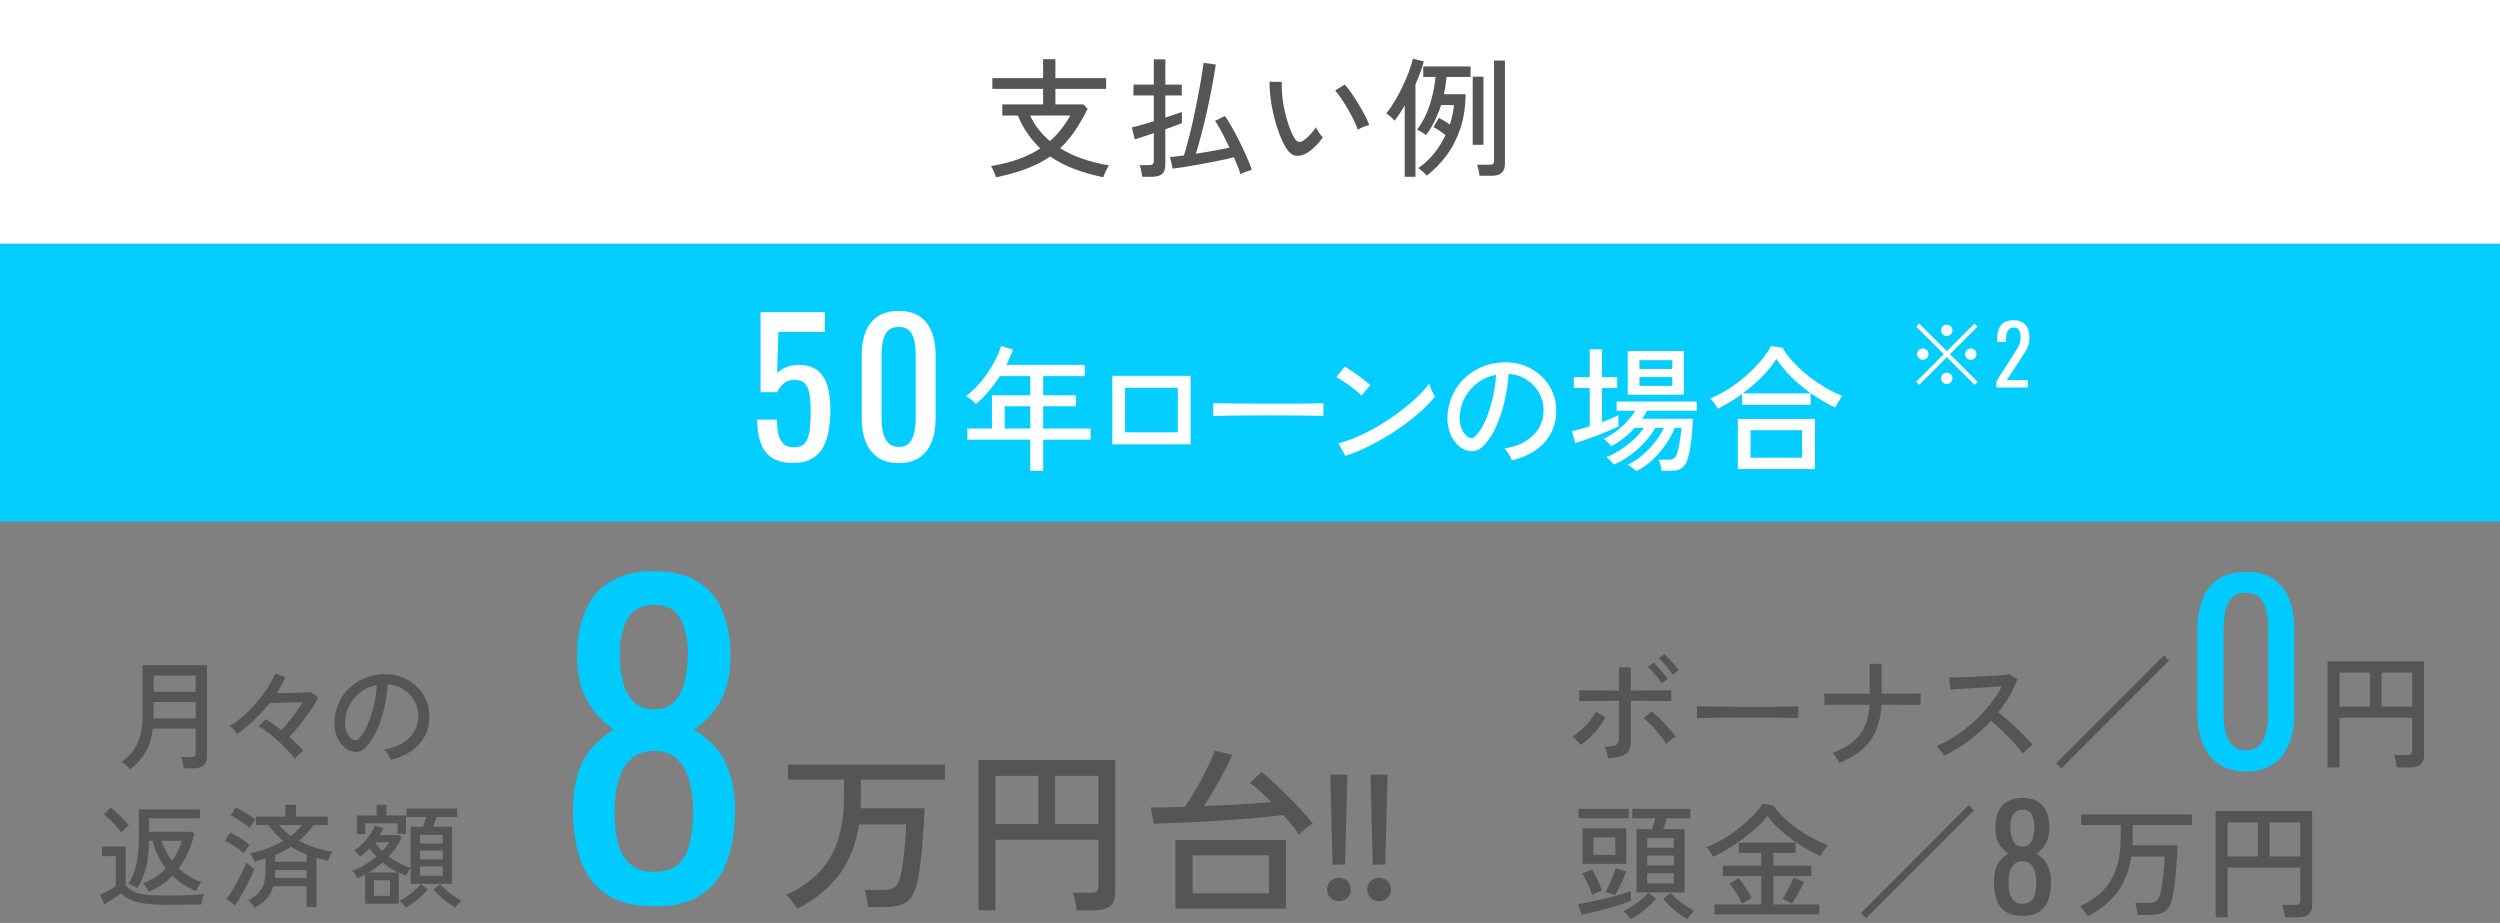 <?xml version="1.0" encoding="UTF-8"?>
<svg id="_レイヤー_1" data-name="レイヤー_1" xmlns="http://www.w3.org/2000/svg" version="1.1" viewBox="0 0 360 132.9">
  <rect x="0" y="0" width="360" height="132.9" fill="#808080" stroke="none"/>
  <!-- Generator: Adobe Illustrator 29.7.1, SVG Export Plug-In . SVG Version: 2.1.1 Build 8)  -->
  <defs>
    <style>
      .st0 {
        fill: #00cbff;
      }

      .st1 {
        fill: #fff;
      }

      .st2 {
        fill: #03ceff;
      }

      .st3 {
        fill: #555;
      }
    </style>
  </defs>
  <rect class="st2" y="35.094" width="360" height="40.015"/>
  <rect class="st1" width="360" height="35.094"/>
  <g>
    <path class="st1" d="M114.243,66.662c-1.292,0-2.317-.248-3.078-.743-.761-.495-1.305-1.211-1.632-2.149-.328-.938-.491-2.052-.491-3.343h2.839c0,.637.053,1.26.159,1.871s.332,1.114.677,1.512c.345.398.871.597,1.579.597.778,0,1.335-.226,1.671-.677.336-.451.548-1.061.637-1.831.088-.77.133-1.64.133-2.613,0-.973-.053-1.8-.159-2.481-.106-.681-.328-1.203-.664-1.565-.336-.363-.867-.544-1.592-.544-.583,0-1.079.181-1.486.544-.407.362-.708.774-.902,1.233h-2.415v-11.515h9.26v2.839h-6.686l-.186,5.943c.354-.371.792-.663,1.313-.875.521-.212,1.119-.318,1.791-.318,1.167,0,2.083.274,2.746.823.663.548,1.131,1.3,1.406,2.255.274.956.412,2.052.412,3.29,0,1.097-.08,2.119-.239,3.064-.159.946-.438,1.769-.836,2.468s-.942,1.243-1.632,1.631c-.689.389-1.565.584-2.626.584Z"/>
    <path class="st1" d="M129.419,66.689c-1.22,0-2.225-.274-3.011-.822-.787-.548-1.371-1.3-1.751-2.255-.381-.955-.57-2.043-.57-3.264v-9.259c0-1.256.186-2.357.557-3.303.371-.946.95-1.685,1.738-2.215.787-.531,1.799-.796,3.038-.796s2.246.265,3.025.796c.778.53,1.353,1.269,1.725,2.215.371.946.557,2.047.557,3.303v9.259c0,1.238-.19,2.335-.57,3.29-.381.955-.96,1.703-1.738,2.242s-1.777.809-2.998.809ZM129.419,64.354c.672,0,1.181-.194,1.526-.583.345-.389.583-.889.716-1.499s.199-1.243.199-1.897v-9.313c0-.689-.062-1.34-.186-1.95-.124-.61-.358-1.101-.703-1.473s-.862-.557-1.552-.557c-.689,0-1.211.186-1.565.557s-.593.862-.716,1.473c-.124.61-.186,1.26-.186,1.95v9.313c0,.654.066,1.287.199,1.897.132.61.38,1.11.743,1.499.362.389.871.583,1.525.583Z"/>
  </g>
  <path class="st0" d="M323.423,111.091c-1.601,0-2.918-.359-3.95-1.079-1.032-.719-1.798-1.705-2.296-2.958-.499-1.252-.748-2.679-.748-4.279v-12.145c0-1.646.243-3.091.73-4.332.487-1.24,1.247-2.21,2.279-2.905,1.031-.696,2.36-1.044,3.984-1.044,1.623,0,2.945.348,3.967,1.044,1.021.695,1.774,1.665,2.262,2.905.487,1.241.73,2.686.73,4.332v12.145c0,1.624-.25,3.062-.748,4.314-.499,1.253-1.259,2.233-2.279,2.94-1.021.708-2.331,1.062-3.932,1.062ZM323.423,108.029c.881,0,1.548-.255,2-.766.453-.51.766-1.165.94-1.966.174-.801.261-1.63.261-2.488v-12.213c0-.905-.082-1.758-.244-2.558-.162-.801-.47-1.444-.922-1.932s-1.131-.73-2.035-.73c-.905,0-1.59.243-2.054.73s-.777,1.131-.939,1.932c-.162.8-.243,1.652-.243,2.558v12.213c0,.858.087,1.688.261,2.488s.499,1.456.975,1.966c.475.511,1.143.766,2.001.766Z"/>
  <path class="st3" d="M291.242,131.894c-1.002,0-1.805-.199-2.408-.597-.604-.398-1.039-.965-1.307-1.698-.268-.734-.401-1.596-.401-2.583,0-.562.048-1.057.144-1.482.096-.425.237-.799.422-1.121.186-.322.405-.604.659-.844.253-.24.531-.456.833-.648-.549-.37-.995-.854-1.338-1.451s-.515-1.354-.515-2.274c0-.878.138-1.639.412-2.284.274-.645.703-1.143,1.286-1.492s1.32-.524,2.213-.524c.892,0,1.622.175,2.191.524s.991.848,1.266,1.492c.274.646.412,1.406.412,2.284,0,.934-.169,1.695-.505,2.285s-.785,1.07-1.348,1.44c.302.192.579.408.834.648.253.24.473.521.658.844s.329.696.432,1.121c.104.426.155.92.155,1.482,0,.987-.134,1.849-.401,2.583-.268.733-.7,1.3-1.297,1.698-.597.397-1.396.597-2.397.597ZM291.242,130.144c.535,0,.946-.137,1.234-.411s.483-.646.587-1.111c.103-.467.154-.988.154-1.564,0-.521-.059-1.012-.175-1.472-.117-.46-.319-.837-.607-1.132s-.687-.442-1.193-.442c-.508,0-.909.144-1.204.432s-.505.662-.628,1.122-.186.957-.186,1.492c0,.576.055,1.098.165,1.564.109.466.312.837.607,1.111.295.274.71.411,1.245.411ZM291.242,121.912c.466-.014.819-.157,1.06-.432s.408-.628.504-1.061c.096-.432.145-.881.145-1.348,0-.686-.124-1.269-.37-1.749-.247-.48-.693-.721-1.338-.721-.646,0-1.099.24-1.358.721-.261.48-.392,1.063-.392,1.749,0,.467.048.916.145,1.348.096.433.271.786.524,1.061s.614.418,1.081.432Z"/>
  <path class="st0" d="M94.208,130.517c-2.845,0-5.124-.564-6.838-1.695-1.715-1.13-2.951-2.736-3.711-4.821-.76-2.084-1.14-4.53-1.14-7.335,0-1.598.136-3,.409-4.208.272-1.207.672-2.27,1.198-3.186.526-.915,1.149-1.714,1.871-2.396.72-.681,1.509-1.295,2.367-1.841-1.559-1.052-2.825-2.426-3.799-4.12-.974-1.695-1.461-3.848-1.461-6.458,0-2.493.389-4.656,1.169-6.487.779-1.831,1.996-3.244,3.653-4.237,1.655-.994,3.75-1.49,6.283-1.49,2.532,0,4.607.496,6.224,1.49,1.617.993,2.814,2.406,3.595,4.237.779,1.831,1.168,3.994,1.168,6.487,0,2.649-.478,4.812-1.432,6.487-.955,1.676-2.231,3.039-3.828,4.091.856.546,1.646,1.16,2.367,1.841.72.683,1.344,1.481,1.87,2.396.526.916.935,1.979,1.227,3.186.292,1.208.438,2.61.438,4.208,0,2.805-.38,5.251-1.14,7.335-.76,2.085-1.987,3.691-3.682,4.821-1.695,1.131-3.965,1.695-6.809,1.695ZM94.208,125.549c1.52,0,2.688-.39,3.506-1.169.818-.779,1.374-1.831,1.666-3.156.292-1.324.438-2.806.438-4.442,0-1.479-.166-2.872-.497-4.179-.332-1.305-.906-2.376-1.724-3.214s-1.949-1.257-3.39-1.257c-1.442,0-2.582.409-3.419,1.228-.838.818-1.432,1.88-1.783,3.186s-.526,2.717-.526,4.236c0,1.637.155,3.118.467,4.442.312,1.325.886,2.377,1.724,3.156.837.779,2.017,1.169,3.536,1.169ZM94.208,102.171c1.324-.039,2.328-.448,3.01-1.228.681-.779,1.159-1.783,1.432-3.01.272-1.228.409-2.504.409-3.828,0-1.948-.351-3.604-1.052-4.968s-1.968-2.046-3.799-2.046c-1.832,0-3.118.682-3.857,2.046-.741,1.364-1.11,3.02-1.11,4.968,0,1.324.136,2.601.409,3.828.272,1.227.769,2.23,1.49,3.01.72.779,1.743,1.188,3.068,1.228Z"/>
  <g>
    <path class="st1" d="M148.358,67.795v-4.48h-9.058v-1.604h3.541v-4.793h5.517v-2.759h-4.382c-.483.757-1.011,1.477-1.584,2.162-.574.685-1.187,1.294-1.839,1.829-.156-.144-.372-.333-.646-.567s-.535-.417-.783-.548c.783-.6,1.51-1.311,2.182-2.132.671-.822,1.255-1.676,1.751-2.563.496-.887.867-1.728,1.115-2.523l1.702.528c-.13.365-.277.731-.44,1.096-.163.365-.336.73-.519,1.096h11.289v1.624h-5.987v2.759h4.715v1.584h-4.715v3.208h6.828v1.604h-6.828v4.48h-1.858ZM144.68,61.711h3.678v-3.208h-3.678v3.208Z"/>
    <path class="st1" d="M160.175,63.981v-9.86h11.269v9.86h-11.269ZM162.014,62.259h7.591v-6.417h-7.591v6.417Z"/>
    <path class="st1" d="M174.71,59.911v-1.311c0-.248-.007-.431-.02-.548.326.013.815.023,1.468.029.651.007,1.411.013,2.279.02.867.007,1.786.013,2.758.02.972.007,1.943.01,2.915.01s1.888-.003,2.749-.01c.86-.006,1.617-.016,2.27-.029.651-.013,1.135-.026,1.447-.039v.43c0,.235-.003.499-.01.792s-.003.499.01.616c-.404-.013-1.004-.026-1.8-.039s-1.705-.023-2.729-.029c-1.024-.006-2.091-.01-3.199-.01s-2.191.003-3.247.01c-1.057.006-2.013.016-2.866.029-.854.013-1.529.033-2.025.059Z"/>
    <path class="st1" d="M196.055,56.957c-.145-.157-.369-.362-.676-.616s-.643-.515-1.007-.783c-.365-.267-.721-.515-1.066-.743s-.636-.395-.871-.499l1.213-1.526c.235.13.525.313.871.548.346.234.701.482,1.066.743.364.261.704.516,1.017.763.313.248.555.45.725.606l-1.271,1.506ZM193.727,65.644l-1.018-1.82c.926-.222,1.897-.558,2.915-1.007,1.018-.45,2.024-.975,3.022-1.575.998-.6,1.953-1.243,2.866-1.927s1.737-1.373,2.475-2.064c.736-.691,1.34-1.356,1.81-1.996.039.144.11.342.216.597.104.254.215.502.332.744s.209.42.274.538c-.627.782-1.422,1.591-2.388,2.426-.965.835-2.027,1.64-3.188,2.416-1.161.776-2.367,1.484-3.619,2.123-1.252.639-2.484,1.154-3.697,1.546Z"/>
    <path class="st1" d="M217.692,66.289c-.065-.235-.205-.531-.421-.89-.215-.359-.427-.629-.636-.812,1.174-.183,2.172-.521,2.993-1.018.822-.495,1.458-1.102,1.908-1.819.449-.717.694-1.493.733-2.328.039-.782-.068-1.503-.323-2.162-.254-.659-.616-1.236-1.086-1.731-.469-.496-1.014-.89-1.633-1.184-.62-.293-1.281-.46-1.986-.499-.091,1.265-.28,2.543-.567,3.834-.287,1.292-.675,2.492-1.164,3.6-.488,1.108-1.072,2.035-1.751,2.778-.456.496-.916.79-1.379.88-.463.091-.949.033-1.457-.176-.496-.208-.939-.551-1.331-1.027-.391-.476-.691-1.047-.899-1.712-.209-.665-.294-1.382-.255-2.152.065-1.147.336-2.204.812-3.169.476-.965,1.118-1.796,1.927-2.494s1.734-1.226,2.778-1.585c1.043-.358,2.158-.505,3.345-.44.939.052,1.826.267,2.661.646s1.571.894,2.211,1.545c.639.652,1.131,1.416,1.477,2.289.346.874.492,1.839.44,2.896-.092,1.695-.698,3.13-1.819,4.304-1.122,1.174-2.648,1.983-4.578,2.426ZM211.431,62.943c.144.092.313.134.509.127.196-.006.385-.108.567-.303.509-.535.969-1.265,1.38-2.191.41-.926.753-1.963,1.026-3.11.274-1.148.45-2.315.528-3.502-.991.183-1.871.561-2.641,1.135-.77.574-1.383,1.278-1.839,2.113-.457.834-.711,1.748-.764,2.739-.039.717.065,1.34.313,1.868.247.528.554.903.919,1.125Z"/>
    <path class="st1" d="M226.828,63.804l-.47-1.722c.339-.065.73-.159,1.174-.284.443-.124.906-.264,1.39-.42v-5.498h-2.289v-1.584h2.289v-3.991h1.761v3.991h2.19v1.584h-2.19v4.911c.469-.183.909-.358,1.32-.528.41-.169.76-.333,1.047-.489v1.624c-.326.17-.757.369-1.292.597-.534.229-1.105.46-1.712.694-.606.235-1.193.45-1.761.646-.567.195-1.053.352-1.457.469ZM235.631,67.835c-.053-.065-.163-.163-.333-.293-.169-.13-.342-.261-.518-.391-.177-.131-.311-.209-.401-.235.743-.326,1.457-.786,2.142-1.379.686-.593,1.298-1.239,1.84-1.937.541-.698.955-1.36,1.242-1.986h-1.232c-.418.717-.937,1.415-1.556,2.093s-1.308,1.294-2.064,1.849c-.756.555-1.545,1.001-2.367,1.34-.052-.091-.146-.212-.283-.362-.137-.15-.28-.297-.431-.44-.149-.144-.271-.235-.361-.274.665-.248,1.343-.597,2.034-1.046.691-.45,1.337-.952,1.937-1.507.601-.554,1.076-1.105,1.429-1.653h-1.311c-.483.535-1.015,1.03-1.595,1.487-.581.457-1.171.835-1.771,1.135-.053-.079-.15-.189-.294-.333s-.29-.284-.439-.421c-.15-.137-.277-.231-.382-.284.573-.261,1.154-.609,1.741-1.046s1.128-.92,1.624-1.448c.495-.528.887-1.047,1.174-1.556h-2.661v-1.33h11.543v1.33h-7.18c-.092.196-.196.388-.313.577-.117.189-.248.382-.392.577h7.317c-.014.353-.036.792-.068,1.321-.033.528-.082,1.079-.147,1.653-.064.574-.146,1.119-.244,1.634-.098.516-.205.942-.322,1.281-.209.6-.493,1.018-.852,1.252-.358.234-.857.352-1.496.352h-1.39c-.013-.261-.059-.545-.137-.851-.078-.307-.17-.558-.274-.753h1.429c.312,0,.561-.055.743-.166s.333-.323.45-.636c.078-.196.153-.46.225-.792.072-.333.141-.688.206-1.066.064-.378.117-.74.156-1.085s.065-.623.078-.832h-.959c-.326.809-.772,1.621-1.34,2.436-.567.815-1.21,1.555-1.927,2.221-.718.665-1.475,1.187-2.27,1.565ZM234.399,56.84v-6.3h8.08v6.3h-8.08ZM236.082,53.123h4.734v-1.252h-4.734v1.252ZM236.082,55.568h4.734v-1.271h-4.734v1.271Z"/>
    <path class="st1" d="M247.349,58.855c-.104-.222-.268-.485-.489-.792s-.417-.531-.587-.675c.861-.352,1.722-.802,2.583-1.35.86-.548,1.686-1.161,2.475-1.839.789-.678,1.503-1.389,2.143-2.132.639-.743,1.154-1.487,1.545-2.23l1.644.234c.561.913,1.294,1.816,2.201,2.71.906.894,1.914,1.705,3.022,2.436s2.243,1.324,3.404,1.78c-.078.104-.186.264-.323.479-.137.215-.271.434-.4.655-.131.222-.235.404-.313.548-1.083-.509-2.155-1.125-3.218-1.849-1.063-.724-2.045-1.526-2.944-2.406-.9-.88-1.663-1.796-2.289-2.749-.535.861-1.229,1.722-2.084,2.583s-1.777,1.656-2.769,2.387h9.782v1.643h-9.88v-1.565c-.574.431-1.157.825-1.751,1.184-.594.359-1.177.675-1.751.949ZM250.245,67.541v-7.219h11.112v7.219h-11.112ZM252.083,65.917h7.415v-3.971h-7.415v3.971Z"/>
  </g>
  <g>
    <path class="st1" d="M284.333,55.415l-3.988-3.976-3.976,3.964-.438-.427,3.976-3.976-3.964-3.964.427-.439,3.976,3.964,3.988-3.976.427.439-3.976,3.976,3.987,3.976-.438.439ZM276.88,51.807c-.222,0-.414-.079-.576-.238-.162-.158-.243-.348-.243-.569,0-.229.081-.423.243-.582s.354-.237.576-.237c.229,0,.423.079.581.237s.237.352.237.582c0,.222-.079.412-.237.569-.158.159-.352.238-.581.238ZM280.333,48.389c-.222,0-.413-.079-.575-.238-.162-.158-.243-.352-.243-.582,0-.229.081-.421.243-.575s.354-.231.575-.231c.229,0,.424.077.582.231s.237.346.237.575c0,.23-.079.423-.237.582-.158.159-.353.238-.582.238ZM280.333,55.296c-.222,0-.413-.081-.575-.243-.162-.162-.243-.354-.243-.576,0-.229.081-.421.243-.575s.354-.231.575-.231c.229,0,.424.077.582.231s.237.346.237.575c0,.222-.079.414-.237.576-.158.163-.353.243-.582.243ZM283.788,51.807c-.222,0-.414-.079-.576-.238-.162-.158-.243-.348-.243-.569,0-.229.081-.423.243-.582s.354-.237.576-.237c.229,0,.423.079.581.237s.237.352.237.582c0,.222-.079.412-.237.569-.158.159-.352.238-.581.238Z"/>
    <path class="st1" d="M287.478,55.807v-.902l2.445-3.81c.182-.285.35-.55.504-.795.154-.245.281-.504.38-.777s.148-.587.148-.943c0-.443-.071-.791-.214-1.044s-.392-.38-.747-.38c-.301,0-.534.083-.7.249-.166.167-.281.384-.345.653-.063.269-.095.558-.095.867v.32h-1.27v-.333c0-.577.077-1.074.231-1.489s.403-.738.747-.967c.345-.229.802-.344,1.371-.344.775,0,1.353.22,1.732.659s.57,1.046.57,1.822c0,.412-.05.771-.148,1.08-.1.309-.228.598-.386.866-.158.269-.333.546-.522.831l-2.207,3.37h3.038v1.068h-4.534Z"/>
  </g>
  <g>
    <path class="st3" d="M18.729,110.777c-.125-.16-.311-.348-.555-.564-.245-.216-.47-.376-.675-.479,1.014-.706,1.771-1.589,2.272-2.648.501-1.059.752-2.397.752-4.015v-7.279h9.278v13.191c0,1.104-.649,1.657-1.948,1.657h-1.384c-.023-.229-.071-.51-.146-.846s-.151-.596-.23-.777h1.401c.25,0,.427-.043.53-.129.103-.085.154-.247.154-.486v-3.486h-6.168c-.16,1.333-.51,2.467-1.051,3.4-.541.935-1.285,1.754-2.23,2.461ZM22.112,103.463h6.066v-2.375h-6.049v1.965c0,.068-.003.137-.008.205-.006.068-.009.137-.009.205ZM22.129,99.619h6.049v-2.341h-6.049v2.341Z"/>
    <path class="st3" d="M42.446,109.256c-.285-.376-.635-.786-1.051-1.23s-.866-.886-1.35-1.324c-.484-.438-.968-.846-1.453-1.222s-.931-.684-1.341-.923l1.042-.991c.33.205.684.441,1.059.709.376.268.758.556,1.145.863.353-.364.718-.774,1.094-1.23s.737-.926,1.085-1.41c.347-.483.652-.942.914-1.375-.467.012-1.002.025-1.606.043-.604.017-1.188.031-1.751.042-.564.012-1.034.023-1.41.034-.684.854-1.43,1.669-2.239,2.443-.809.775-1.618,1.436-2.426,1.982-.057-.091-.151-.208-.282-.351-.131-.142-.271-.287-.419-.436-.148-.147-.285-.256-.41-.324.661-.376,1.325-.857,1.991-1.444.667-.586,1.299-1.23,1.897-1.931s1.13-1.412,1.598-2.136c.467-.724.837-1.41,1.11-2.06l1.453.513c-.148.376-.328.755-.538,1.137-.211.382-.447.771-.709,1.171.467,0,.966-.006,1.495-.018.53-.011,1.04-.022,1.529-.034.49-.011.909-.025,1.256-.043.348-.017.567-.031.658-.042l1.025.785c-.285.581-.661,1.214-1.127,1.897-.467.684-.963,1.353-1.487,2.008-.524.654-1.031,1.244-1.521,1.769.398.353.769.7,1.11,1.042s.638.666.889.974c-.171.114-.384.288-.641.521s-.453.43-.59.59Z"/>
    <path class="st3" d="M56.235,109.41c-.057-.205-.18-.464-.367-.777-.188-.313-.374-.55-.556-.709,1.025-.159,1.897-.456,2.614-.889.718-.433,1.273-.963,1.666-1.589.393-.627.607-1.305.641-2.034.034-.683-.06-1.312-.282-1.888s-.538-1.079-.948-1.512c-.41-.434-.886-.778-1.427-1.034-.541-.257-1.119-.401-1.734-.436-.08,1.104-.245,2.221-.496,3.349s-.589,2.176-1.017,3.145c-.427.968-.937,1.776-1.529,2.426-.399.434-.8.689-1.205.77-.405.079-.829.028-1.273-.154-.433-.182-.82-.48-1.162-.896s-.604-.914-.786-1.495-.256-1.208-.222-1.88c.057-1.002.293-1.925.709-2.769.416-.843.977-1.568,1.683-2.179.706-.608,1.515-1.07,2.426-1.384.911-.313,1.885-.441,2.922-.385.82.046,1.595.234,2.324.564s1.373.78,1.931,1.35c.558.57.988,1.236,1.29,1.999.302.764.43,1.606.384,2.529-.08,1.48-.609,2.734-1.589,3.759-.98,1.025-2.313,1.732-3.999,2.119ZM50.768,106.488c.125.08.273.117.444.111.171-.006.336-.095.496-.266.444-.467.846-1.104,1.205-1.913.359-.809.658-1.715.897-2.717.239-1.003.393-2.022.461-3.059-.866.159-1.635.489-2.307.991-.672.501-1.208,1.116-1.606,1.845-.399.729-.621,1.527-.667,2.393-.034.627.057,1.17.273,1.632.216.461.484.789.803.982Z"/>
    <path class="st3" d="M23.764,130.288c-1.113,0-2.07-.057-2.87-.17-.8-.113-1.481-.289-2.043-.527-.562-.237-1.043-.551-1.443-.94-.195.141-.438.312-.73.511-.292.2-.584.397-.875.593-.292.194-.546.361-.762.502l-.649-1.41c.173-.076.406-.189.697-.341.292-.151.586-.309.884-.471s.533-.297.706-.405v-4.346h-1.995v-1.379h3.422v5.53c.27.379.619.679,1.046.9.427.222,1.008.381,1.743.478.735.098,1.692.146,2.87.146,1.319,0,2.424-.019,3.316-.057s1.651-.095,2.278-.171c-.032.076-.076.214-.13.414s-.103.405-.146.616c-.043.211-.071.375-.082.494-.356,0-.838.003-1.443.009-.606.005-1.244.01-1.914.016-.67.006-1.297.008-1.881.008ZM17.456,119.861c-.173-.26-.408-.557-.706-.892s-.608-.657-.932-.965c-.324-.309-.622-.56-.892-.754l1.022-.941c.259.185.557.431.892.738.335.309.659.624.973.948.313.325.562.606.746.844-.065.054-.173.148-.325.284-.151.135-.303.272-.454.413s-.259.249-.324.324ZM21.396,128.391c-.032-.098-.1-.228-.203-.39s-.208-.324-.316-.486c-.108-.162-.2-.275-.276-.341.627-.216,1.216-.508,1.768-.875.551-.368,1.054-.784,1.508-1.249-.454-.584-.838-1.211-1.151-1.881-.314-.671-.562-1.368-.746-2.092h-.519c-.021,1.47-.167,2.754-.438,3.851-.271,1.098-.692,2.095-1.265,2.992-.054-.054-.165-.13-.333-.227-.167-.098-.34-.189-.519-.276-.179-.086-.311-.14-.397-.162.476-.702.843-1.595,1.103-2.676.26-1.081.389-2.421.389-4.021v-4.005h8.79v1.265h-7.33v1.962h6.163l.356.309c-.206.886-.495,1.751-.868,2.594-.373.844-.835,1.633-1.386,2.368.476.443.989.832,1.541,1.167.551.336,1.141.601,1.768.795-.076.076-.173.203-.292.381-.119.179-.227.357-.324.535-.097.179-.162.306-.195.382-1.308-.53-2.438-1.266-3.389-2.206-.476.498-1,.94-1.573,1.33-.573.389-1.195.708-1.865.957ZM24.769,123.98c.313-.443.589-.911.827-1.402.238-.492.422-.992.551-1.5h-2.902c.184.529.402,1.037.657,1.523.254.487.543.946.867,1.379Z"/>
    <path class="st3" d="M35.115,122.861c-.195-.184-.457-.392-.787-.624-.33-.232-.668-.457-1.014-.673-.346-.217-.654-.379-.924-.486l.746-1.185c.302.141.627.312.973.511.346.2.681.411,1.005.633.324.222.6.43.827.624-.054.065-.141.179-.259.341-.119.162-.232.324-.34.486-.108.162-.184.287-.227.373ZM33.85,130.37l-1.232-.941c.238-.302.495-.675.771-1.118.275-.443.548-.917.819-1.419.27-.503.516-.989.738-1.46.221-.47.392-.878.511-1.225.065.065.17.16.316.284s.297.249.454.373c.156.124.284.214.381.268-.108.335-.273.735-.495,1.2s-.468.951-.738,1.459c-.271.509-.538.989-.803,1.443-.265.454-.505.832-.722,1.136ZM35.926,119.212c-.194-.184-.457-.392-.787-.624-.33-.232-.667-.457-1.013-.674-.346-.216-.654-.378-.924-.486l.746-1.151c.281.119.6.281.957.486.357.206.703.42,1.038.641.335.222.611.43.827.625-.054.064-.141.178-.259.34-.119.162-.235.322-.349.479-.114.157-.192.278-.235.365ZM36.672,130.694c-.087-.152-.23-.341-.43-.568-.2-.227-.371-.384-.511-.47.875-.433,1.513-.976,1.914-1.63.399-.654.6-1.538.6-2.651v-1.751c-.259.075-.521.151-.786.227-.265.076-.538.151-.819.228-.054-.163-.151-.373-.292-.633-.141-.26-.271-.454-.389-.584.821-.141,1.646-.362,2.473-.665.827-.302,1.608-.67,2.343-1.103-.378-.313-.743-.659-1.094-1.038-.352-.378-.689-.794-1.014-1.248h-1.8v-1.217h4.233v-1.702h1.524v1.702h4.573v1.217h-2.06c-.313.443-.646.854-.997,1.232-.352.378-.716.725-1.095,1.038.735.389,1.519.719,2.351.988.833.271,1.665.466,2.498.584-.065.087-.144.214-.235.381-.092.168-.178.339-.259.512s-.138.308-.17.405c-.281-.065-.559-.133-.835-.203s-.549-.143-.819-.219v7.087h-1.427v-3h-4.8c-.206.724-.535,1.338-.989,1.84-.454.503-1.017.917-1.687,1.241ZM39.591,126.413h4.557v-1.119h-4.508v.081c0,.367-.017.714-.049,1.038ZM39.64,124.093h4.508v-1.054c-.789-.313-1.535-.687-2.238-1.119-.357.238-.725.454-1.103.648-.379.194-.768.373-1.167.535v.989ZM41.877,120.364c.313-.238.608-.486.884-.746.275-.26.521-.529.738-.811h-3.341c.238.281.5.551.787.811.286.26.597.508.933.746Z"/>
    <path class="st3" d="M52.58,130.126v-4.199c-.184.097-.368.188-.551.275-.184.087-.373.173-.567.26-.033-.076-.095-.187-.187-.333-.092-.146-.189-.289-.292-.43-.103-.141-.187-.237-.251-.292.605-.216,1.206-.505,1.8-.867.594-.362,1.146-.754,1.654-1.176-.368-.378-.697-.778-.989-1.2-.432.465-.875.859-1.33,1.184-.086-.118-.227-.272-.421-.462-.195-.189-.357-.321-.487-.397.4-.237.803-.56,1.208-.965.406-.405.771-.843,1.095-1.313.324-.47.562-.922.713-1.354l1.2.421c-.065.151-.141.309-.227.471s-.178.33-.275.503h2.789l.389.356c-.454.983-1.081,1.897-1.881,2.74,1.016.757,2.07,1.292,3.163,1.605v-5.902h1.8c.076-.217.151-.448.227-.697s.146-.486.211-.714h-2.822v-1.216h7.281v1.216h-2.968c-.076.217-.151.451-.227.705-.076.255-.157.489-.243.706h2.708v8.222h-5.967v-2.271c-.098.119-.217.298-.357.535-.141.238-.238.416-.292.535-.173-.054-.346-.116-.519-.187s-.351-.144-.535-.219v4.459h-4.849ZM51.396,120.104v-2.676h2.838v-1.54h1.411v1.54h2.822v2.66h-1.216v-1.524h-4.654v1.54h-1.2ZM53.115,125.634h4.249c-.822-.379-1.584-.854-2.287-1.428-.616.53-1.271,1.006-1.962,1.428ZM53.845,129.007h2.319v-2.255h-2.319v2.255ZM55.045,122.553c.216-.217.408-.43.576-.641s.306-.419.414-.625h-2.027c.281.466.627.887,1.038,1.266ZM58.435,130.71c-.076-.13-.211-.306-.406-.526-.194-.222-.351-.382-.47-.479.335-.151.697-.365,1.086-.641.389-.276.759-.57,1.111-.884.351-.313.635-.601.852-.859l1.005.746c-.4.497-.895.986-1.484,1.467-.589.481-1.154.873-1.694,1.176ZM60.478,121.466h3.276v-1.249h-3.276v1.249ZM60.478,123.752h3.276v-1.265h-3.276v1.265ZM60.478,126.104h3.276v-1.329h-3.276v1.329ZM65.569,130.694c-.53-.303-1.086-.692-1.67-1.168-.584-.476-1.082-.962-1.492-1.459l.989-.746c.227.271.516.56.868.867.351.309.719.598,1.103.867.384.271.743.487,1.079.649-.076.054-.173.143-.292.268-.119.124-.232.254-.34.389-.108.136-.189.246-.244.333Z"/>
  </g>
  <g>
    <path class="st3" d="M114.795,130.873c-.153-.289-.391-.646-.714-1.07-.323-.425-.612-.74-.867-.944,1.835-.832,3.37-1.869,4.602-3.11,1.232-1.24,2.159-2.762,2.779-4.564.621-1.801.931-3.96.931-6.476v-2.448h-8.057v-2.167h22.591v2.167h-12.086v2.448c0,.289-.004.573-.013.854-.009.28-.021.558-.038.829h9.205c-.017.73-.055,1.594-.115,2.588s-.136,2.019-.229,3.072c-.094,1.055-.208,2.053-.344,2.996-.136.943-.289,1.738-.459,2.384-.289,1.19-.787,2.019-1.492,2.486-.706.468-1.695.701-2.97.701h-2.524c-.034-.34-.098-.765-.191-1.274-.093-.511-.191-.909-.293-1.199h2.601c.799,0,1.364-.131,1.696-.395s.599-.727.803-1.39c.119-.442.229-.995.332-1.657.102-.663.195-1.373.28-2.13.085-.756.148-1.474.191-2.154.042-.68.063-1.249.063-1.708h-6.782c-.442,2.924-1.411,5.363-2.907,7.317-1.496,1.955-3.493,3.57-5.992,4.845Z"/>
    <path class="st3" d="M140.905,131.077v-21.647h19.685v19.199c0,1.633-.961,2.448-2.881,2.448h-2.677c-.017-.221-.056-.493-.115-.815-.06-.323-.127-.643-.204-.957-.077-.313-.157-.564-.242-.752h2.677c.357,0,.616-.06.778-.179.161-.118.242-.356.242-.714v-6.731h-14.814v10.148h-2.448ZM143.353,118.66h6.17v-6.936h-6.17v6.936ZM151.92,118.66h6.247v-6.936h-6.247v6.936Z"/>
    <path class="st3" d="M187.056,120.164c-.271-.391-.604-.829-.994-1.313-.392-.484-.816-.981-1.274-1.491-.918.119-2.015.238-3.29.357-1.274.118-2.63.229-4.066.331-1.437.102-2.86.191-4.271.268s-2.728.141-3.952.191c-1.224.051-2.244.085-3.06.102l-.434-2.346c.544.018,1.19.018,1.938,0,.748-.017,1.564-.033,2.448-.051.085-.017.17-.025.255-.025h.255c.374-.526.778-1.151,1.211-1.874s.854-1.466,1.262-2.231c.408-.765.777-1.5,1.109-2.205.331-.705.573-1.296.727-1.772l2.55.587c-.221.493-.497,1.062-.829,1.708-.331.646-.688,1.31-1.07,1.989-.383.68-.765,1.343-1.147,1.988-.383.646-.744,1.216-1.084,1.708,1.173-.051,2.35-.105,3.531-.165s2.304-.128,3.366-.204,2.002-.148,2.817-.217c-1.105-1.139-2.125-2.065-3.06-2.779l1.683-1.556c.544.442,1.151.978,1.823,1.606.671.629,1.352,1.288,2.04,1.977s1.339,1.368,1.95,2.039c.612.672,1.13,1.271,1.556,1.798-.188.103-.417.26-.688.472-.272.213-.527.421-.766.625-.237.204-.417.365-.535.484ZM169.259,130.847v-9.894h15.936v9.894h-15.936ZM171.732,128.628h10.99v-5.456h-10.99v5.456Z"/>
  </g>
  <g>
    <path class="st3" d="M227.625,107.274c-.072-.108-.187-.243-.342-.405-.156-.162-.315-.317-.478-.468s-.297-.255-.404-.315c.455-.275.902-.614,1.341-1.017.438-.402.837-.828,1.196-1.278.36-.45.648-.885.864-1.305l1.404.81c-.252.48-.576.97-.972,1.468-.396.498-.819.963-1.27,1.395s-.897.804-1.341,1.116ZM231.566,109.182c-.012-.12-.048-.288-.107-.504-.061-.217-.123-.433-.189-.648-.065-.216-.135-.384-.207-.504.78-.012,1.32-.09,1.62-.234.3-.144.45-.438.45-.882v-5.49h-1.674c-.612,0-1.209.004-1.791.01s-1.077.012-1.485.018-.666.016-.773.027v-1.584c.119.012.384.021.792.026.407.007.896.01,1.467.01.569,0,1.161.003,1.772.009.612.006,1.177.009,1.692.009v-3.348h1.71v3.348c.492,0,1.05-.003,1.674-.009s1.233-.012,1.827-.019c.594-.006,1.101-.012,1.521-.018.42-.006.684-.009.792-.009v1.584c-.12-.012-.391-.021-.811-.027s-.921-.012-1.503-.018-1.182-.01-1.8-.01h-1.701v5.796c0,.553-.096,1.003-.288,1.351-.191.348-.524.609-.999.783-.474.174-1.137.285-1.989.333ZM239.918,107.129c-.216-.384-.51-.81-.882-1.277s-.766-.921-1.18-1.359c-.413-.438-.807-.801-1.179-1.089l1.152-.954c.384.3.798.666,1.242,1.098.443.433.863.873,1.26,1.323.396.45.72.85.972,1.197-.12.061-.272.156-.459.288-.186.132-.366.27-.54.414-.174.144-.303.264-.387.359ZM239.27,98.4c-.144-.252-.33-.524-.558-.819-.229-.294-.468-.578-.72-.854s-.48-.504-.685-.685l.828-.63c.18.168.402.399.666.693s.52.594.766.899c.245.307.435.562.566.766l-.864.63ZM240.854,97.14c-.144-.252-.336-.525-.575-.819-.24-.294-.486-.576-.738-.846-.252-.271-.486-.489-.702-.657l.828-.63c.18.156.405.378.675.666.271.288.534.582.792.882s.453.552.585.756l-.864.648Z"/>
    <path class="st3" d="M244.365,103.421v-1.206c0-.228-.007-.396-.019-.504.3.013.75.021,1.351.027.6.006,1.299.012,2.097.018.798.007,1.644.013,2.538.019.894.006,1.788.009,2.682.009.895,0,1.737-.003,2.529-.009s1.488-.015,2.088-.027c.6-.012,1.044-.023,1.332-.036v.396c0,.216-.003.459-.009.729-.006.271-.003.459.009.567-.372-.012-.924-.023-1.656-.036-.731-.012-1.568-.021-2.511-.027-.942-.006-1.923-.009-2.942-.009-1.021,0-2.017.003-2.988.009-.973.007-1.852.016-2.637.027-.786.013-1.407.03-1.863.054Z"/>
    <path class="st3" d="M264.884,109.848c-.06-.12-.152-.276-.278-.469-.126-.191-.256-.374-.388-.549-.132-.174-.252-.303-.359-.387,1.188-.456,2.166-.996,2.934-1.62s1.35-1.371,1.746-2.241c.396-.869.624-1.904.684-3.104h-4.248c-.6,0-1.095.003-1.484.009-.391.006-.64.016-.747.027l-.054-1.656c.107,0,.359.003.756.009.396.006.896.013,1.503.019.605.006,1.277.009,2.016.009h2.277v-4.302h1.71v4.302c.924,0,1.788-.003,2.592-.009s1.479-.013,2.025-.019c.546-.006.879-.009.999-.009v1.656c-.108-.012-.433-.019-.973-.019s-1.218-.003-2.034-.009c-.815-.006-1.691-.009-2.628-.009-.084,2.016-.603,3.711-1.557,5.085s-2.451,2.469-4.491,3.285Z"/>
    <path class="st3" d="M279.951,108.839c-.12-.18-.285-.423-.495-.729s-.405-.531-.585-.675c.924-.396,1.848-.9,2.771-1.513.924-.611,1.806-1.298,2.646-2.061.84-.762,1.602-1.572,2.286-2.43.684-.858,1.247-1.726,1.691-2.602-.552.036-1.179.075-1.881.117s-1.41.087-2.124.135c-.714.049-1.371.09-1.971.126-.601.036-1.074.066-1.422.091l-.198-1.746c.288,0,.726-.006,1.313-.019.588-.012,1.245-.033,1.972-.062.726-.03,1.451-.066,2.178-.108.726-.042,1.38-.084,1.962-.126s1.011-.087,1.287-.135l1.116.72c-.301.828-.682,1.638-1.144,2.43s-.993,1.561-1.593,2.305c.408.323.846.689,1.314,1.098.468.408.93.831,1.386,1.27.456.438.882.857,1.278,1.26.396.402.72.765.972,1.089-.204.132-.447.321-.729.566-.282.246-.507.472-.675.676-.24-.336-.543-.711-.909-1.125s-.765-.84-1.196-1.278c-.433-.438-.864-.861-1.297-1.269-.432-.408-.827-.763-1.188-1.062-.996,1.068-2.082,2.037-3.258,2.907-1.177.87-2.347,1.587-3.51,2.15Z"/>
  </g>
  <g>
    <path class="st3" d="M300.625,131.939c-.108-.204-.276-.456-.504-.756-.229-.3-.433-.521-.612-.666,1.296-.588,2.379-1.32,3.249-2.196.87-.875,1.523-1.949,1.962-3.222.438-1.271.657-2.796.657-4.572v-1.728h-5.688v-1.53h15.948v1.53h-8.532v1.728c0,.204-.003.405-.009.604s-.015.393-.027.585h6.498c-.012.516-.039,1.125-.081,1.827s-.096,1.425-.161,2.169c-.066.744-.147,1.448-.243,2.114-.097.666-.204,1.228-.324,1.684-.204.84-.556,1.425-1.053,1.755-.498.33-1.197.495-2.098.495h-1.781c-.024-.24-.069-.54-.136-.9-.065-.359-.135-.642-.207-.846h1.836c.564,0,.964-.093,1.197-.279.234-.186.423-.513.567-.98.084-.312.162-.702.233-1.17.072-.469.138-.97.198-1.503.06-.534.105-1.041.135-1.521.03-.479.045-.882.045-1.206h-4.787c-.312,2.064-.997,3.786-2.053,5.166s-2.466,2.521-4.229,3.42Z"/>
    <path class="st3" d="M319.056,132.084v-15.282h13.896v13.554c0,1.152-.679,1.729-2.034,1.729h-1.891c-.012-.156-.039-.349-.081-.576-.042-.229-.09-.453-.144-.675-.054-.223-.111-.399-.171-.531h1.89c.252,0,.435-.042.549-.126s.171-.252.171-.504v-4.752h-10.458v7.164h-1.728ZM320.784,123.317h4.356v-4.896h-4.356v4.896ZM326.833,123.317h4.409v-4.896h-4.409v4.896Z"/>
  </g>
  <path class="st3" d="M335.172,110.514v-15.282h13.896v13.554c0,1.152-.678,1.729-2.034,1.729h-1.89c-.013-.156-.039-.349-.081-.576-.042-.229-.09-.453-.145-.675-.054-.223-.11-.399-.171-.531h1.891c.252,0,.435-.042.549-.126.113-.084.171-.252.171-.504v-4.752h-10.458v7.164h-1.729ZM336.901,101.748h4.356v-4.896h-4.356v4.896ZM342.949,101.748h4.41v-4.896h-4.41v4.896Z"/>
  <path class="st3" d="M296.83,110.658l-.756-.738,15.534-15.552.738.756-15.517,15.534Z"/>
  <path class="st3" d="M268.716,132.227l-.757-.738,15.534-15.552.738.756-15.516,15.534Z"/>
  <g>
    <path class="st3" d="M227.732,131.723l-.45-1.53c.42-.071.963-.177,1.629-.314s1.371-.294,2.115-.469c.744-.173,1.455-.356,2.133-.549.678-.191,1.239-.378,1.683-.558v1.422c-.408.168-.912.349-1.512.54-.601.192-1.242.384-1.926.576-.685.191-1.348.362-1.989.513s-1.203.273-1.683.369ZM227.318,117.828v-1.351h7.235v1.351h-7.235ZM229.261,128.861c-.096-.3-.222-.639-.378-1.017-.155-.378-.327-.75-.513-1.116-.187-.366-.363-.681-.531-.945l1.404-.575c.276.443.546.951.81,1.521.265.57.475,1.083.631,1.539-.12.024-.273.072-.459.145-.187.071-.369.149-.55.233-.18.084-.317.156-.414.216ZM227.894,124.397v-5.094h6.281v5.094h-6.281ZM229.459,123.101h3.15v-2.52h-3.15v2.52ZM232.555,128.897l-1.35-.485c.156-.253.324-.576.504-.973.181-.396.357-.81.531-1.242.174-.432.314-.821.423-1.17l1.512.45c-.132.36-.288.747-.468,1.161s-.369.819-.566,1.215c-.198.396-.394.744-.586,1.044ZM234.77,132.372c-.084-.156-.231-.36-.441-.612s-.394-.438-.549-.559c.372-.168.789-.404,1.251-.711.462-.306.906-.636,1.332-.989.426-.354.759-.676.999-.963l1.116.899c-.312.372-.679.744-1.099,1.116s-.854.714-1.305,1.026c-.45.312-.885.575-1.305.792ZM235.652,128.519v-9.126h2.231c.084-.24.168-.498.252-.773.084-.276.162-.54.234-.792h-3.312v-1.351h8.352v1.351h-3.384c-.084.239-.168.501-.252.782-.084.282-.175.543-.271.783h3.078v9.126h-6.93ZM237.2,122.075h3.834v-1.386h-3.834v1.386ZM237.2,124.613h3.834v-1.403h-3.834v1.403ZM237.2,127.223h3.834v-1.476h-3.834v1.476ZM242.978,132.336c-.589-.312-1.203-.735-1.846-1.27-.642-.533-1.19-1.077-1.646-1.629l1.098-.864c.252.301.57.612.954.937s.789.63,1.215.918.831.527,1.215.72c-.155.132-.336.324-.54.576s-.354.456-.449.612Z"/>
    <path class="st3" d="M246.667,123.372c-.084-.168-.213-.394-.387-.676-.174-.281-.363-.519-.567-.711.744-.264,1.519-.633,2.322-1.106.804-.475,1.581-1.005,2.331-1.594.75-.587,1.425-1.188,2.025-1.8.6-.611,1.067-1.193,1.403-1.746l1.566.252c.443.637.975,1.245,1.593,1.827s1.284,1.122,1.998,1.62,1.44.939,2.178,1.323c.738.384,1.438.702,2.098.954-.12.12-.252.282-.396.485-.144.205-.278.405-.405.604-.126.198-.219.357-.278.477-.612-.275-1.27-.614-1.972-1.017-.701-.402-1.4-.855-2.097-1.359s-1.353-1.044-1.971-1.62c-.618-.575-1.144-1.176-1.575-1.8-.372.504-.861,1.035-1.467,1.594-.606.558-1.275,1.109-2.007,1.655-.732.547-1.477,1.047-2.232,1.503s-1.476.835-2.16,1.135ZM246.883,131.669v-1.44h6.732v-4.067h-5.526v-1.494h5.526v-1.854h-3.222v-1.476h8.172v1.476h-3.204v1.854h5.472v1.494h-5.472v4.067h6.624v1.44h-15.103ZM250.862,130.122c-.108-.265-.271-.579-.486-.945s-.443-.726-.684-1.08c-.24-.354-.468-.633-.685-.837l1.351-.811c.348.408.684.858,1.008,1.351s.618.984.882,1.476l-1.386.847ZM258.062,130.122l-1.368-.702c.275-.42.566-.918.873-1.494.306-.576.543-1.098.711-1.566l1.476.63c-.12.288-.275.621-.468.999s-.396.754-.612,1.125c-.216.372-.42.709-.611,1.009Z"/>
  </g>
  <g>
    <path class="st3" d="M143.438,25.531c-.037-.125-.1-.292-.186-.503-.087-.211-.181-.422-.28-.634-.1-.211-.187-.373-.261-.485,1.504-.249,2.834-.584,3.99-1.007,1.156-.422,2.188-.932,3.095-1.529-.646-.622-1.243-1.32-1.79-2.098-.547-.776-1.026-1.656-1.436-2.638h-2.237v-1.604h5.873v-2.237h-7.309v-1.547h7.309v-2.722h1.771v2.722h7.309v1.547h-7.309v2.237h4.027l.615.634c-.597,1.206-1.215,2.274-1.855,3.207-.64.933-1.339,1.759-2.097,2.48.994.609,2.091,1.119,3.291,1.529,1.199.41,2.439.721,3.72.932-.075.125-.171.298-.289.522-.118.224-.224.448-.317.671s-.159.397-.196.522c-1.479-.311-2.859-.706-4.139-1.184-1.28-.478-2.449-1.084-3.505-1.817-1.007.696-2.144,1.283-3.412,1.762-1.268.479-2.729.892-4.382,1.24ZM151.194,20.311c.584-.51,1.116-1.069,1.594-1.678.478-.609.923-1.274,1.333-1.995h-5.78c.323.721.727,1.386,1.212,1.995.485.609,1.031,1.168,1.641,1.678Z"/>
    <path class="st3" d="M164.469,25.457c-.013-.149-.038-.333-.075-.55-.038-.218-.081-.432-.13-.643-.05-.211-.1-.373-.149-.485h1.324c.249,0,.429-.043.541-.13.112-.087.168-.249.168-.485v-3.99c-.609.199-1.165.382-1.668.55-.503.167-.861.283-1.072.345l-.429-1.715c.323-.074.771-.192,1.342-.354s1.181-.342,1.827-.541v-3.71h-2.927v-1.566h2.927v-3.636h1.66v3.636h2.368v1.566h-2.368v3.188c.509-.174.976-.333,1.398-.475.422-.143.752-.258.988-.345v1.604c-.236.1-.566.23-.988.392s-.889.33-1.398.503v5.165c0,.584-.162,1.01-.485,1.277-.324.268-.814.401-1.473.401h-1.379ZM178.621,25.065c-.1-.336-.23-.708-.392-1.119-.162-.411-.342-.845-.541-1.305-.571.149-1.249.305-2.032.466-.783.162-1.594.32-2.433.476-.839.156-1.641.295-2.406.419-.764.124-1.414.217-1.948.28l-.392-1.66c.261-.024.565-.059.914-.103.348-.043.715-.09,1.1-.14.211-.671.429-1.442.653-2.312.224-.87.444-1.792.662-2.769.217-.976.422-1.958.615-2.946.193-.988.367-1.936.522-2.843s.283-1.728.383-2.461l1.752.243c-.174,1.119-.372,2.265-.597,3.44-.224,1.174-.463,2.331-.718,3.468s-.516,2.209-.783,3.216c-.268,1.007-.525,1.914-.774,2.722.87-.137,1.737-.283,2.602-.438.863-.155,1.612-.301,2.246-.438-.348-.733-.702-1.442-1.062-2.125s-.702-1.261-1.025-1.734l1.417-.708c.36.522.727,1.116,1.1,1.78.373.666.733,1.352,1.082,2.061.348.708.671,1.401.969,2.079.299.678.541,1.29.728,1.837-.112.024-.279.077-.503.158-.225.081-.445.165-.662.252-.218.086-.376.155-.476.205Z"/>
    <path class="st3" d="M188.185,22.045c-.535.311-1.057.438-1.566.382-.51-.056-.976-.414-1.398-1.072-.36-.597-.689-1.283-.988-2.06-.298-.777-.557-1.604-.773-2.48-.218-.876-.383-1.746-.494-2.61-.112-.864-.162-1.675-.149-2.433l1.753.019c-.025.634,0,1.318.074,2.051.075.733.196,1.467.363,2.2.168.734.367,1.43.597,2.088.23.659.488,1.23.774,1.715.211.348.429.541.652.578.224.037.447-.025.671-.187.311-.211.637-.5.979-.867.342-.366.611-.711.811-1.035.087.224.233.479.438.765s.388.51.55.671c-.273.423-.625.849-1.054,1.277s-.842.761-1.239.998ZM195.531,18.689c-.112-.336-.292-.765-.541-1.287-.248-.522-.534-1.063-.857-1.622-.323-.56-.649-1.084-.979-1.576-.33-.491-.625-.879-.886-1.165l1.38-.876c.285.323.605.74.96,1.249.354.51.705,1.054,1.054,1.632.348.578.655,1.128.923,1.65.267.522.463.963.587,1.324-.286.05-.584.14-.895.271-.312.13-.56.264-.746.401Z"/>
    <path class="st3" d="M202.28,25.457v-10.292c-.236.422-.481.823-.736,1.203-.255.379-.5.718-.736,1.016-.124-.162-.311-.354-.56-.578-.248-.224-.46-.385-.634-.485.397-.459.796-1.022,1.193-1.688.397-.665.776-1.373,1.138-2.125.36-.751.674-1.482.941-2.19.267-.708.457-1.33.568-1.865l1.566.392c-.124.498-.289,1.025-.494,1.585-.205.559-.438,1.131-.699,1.715v13.312h-1.548ZM205.45,25.289c-.05-.075-.152-.184-.308-.326-.155-.143-.317-.289-.484-.438-.168-.149-.314-.255-.438-.317.808-.534,1.551-1.215,2.228-2.042.678-.827,1.246-1.731,1.706-2.713-.273-.211-.571-.426-.895-.643s-.604-.389-.839-.513l.783-1.324c.235.124.497.27.783.438.285.168.553.339.802.513.148-.459.272-.926.372-1.398.1-.472.168-.938.205-1.398h-1.846c-.273.833-.594,1.619-.96,2.359-.367.74-.773,1.401-1.222,1.985-.074-.086-.195-.183-.363-.289-.168-.105-.335-.208-.503-.308-.168-.099-.302-.167-.401-.205.771-1.044,1.37-2.215,1.8-3.514.429-1.299.711-2.657.848-4.074h-1.771v-1.51h6.823v1.51h-3.486c-.025.423-.068.842-.131,1.259-.062.417-.137.824-.224,1.221h3.114c-.013,1.84-.268,3.496-.765,4.969s-1.165,2.769-2.005,3.887c-.839,1.119-1.78,2.076-2.824,2.872ZM212.069,20.852v-9.807h1.547v9.807h-1.547ZM213.039,25.308c-.013-.211-.057-.488-.131-.83-.075-.342-.144-.594-.205-.755h1.771c.248,0,.422-.04.521-.121.1-.081.149-.258.149-.531v-14.356h1.566v14.878c0,1.144-.615,1.715-1.846,1.715h-1.827Z"/>
  </g>
  <g>
    <path class="st3" d="M192.8,129.776c-.476,0-.88-.161-1.211-.484-.332-.322-.497-.722-.497-1.198,0-.492.165-.9.497-1.224.331-.323.735-.484,1.211-.484s.88.161,1.211.484c.332.323.497.731.497,1.224,0,.477-.165.876-.497,1.198-.331.323-.735.484-1.211.484ZM191.882,124.499l-.306-12.953h2.447l-.331,12.953h-1.811Z"/>
    <path class="st3" d="M198.588,129.776c-.477,0-.88-.161-1.212-.484-.331-.322-.497-.722-.497-1.198,0-.492.166-.9.497-1.224.332-.323.735-.484,1.212-.484.476,0,.879.161,1.211.484.331.323.497.731.497,1.224,0,.477-.166.876-.497,1.198-.332.323-.735.484-1.211.484ZM197.67,124.499l-.307-12.953h2.448l-.332,12.953h-1.81Z"/>
  </g>
</svg>